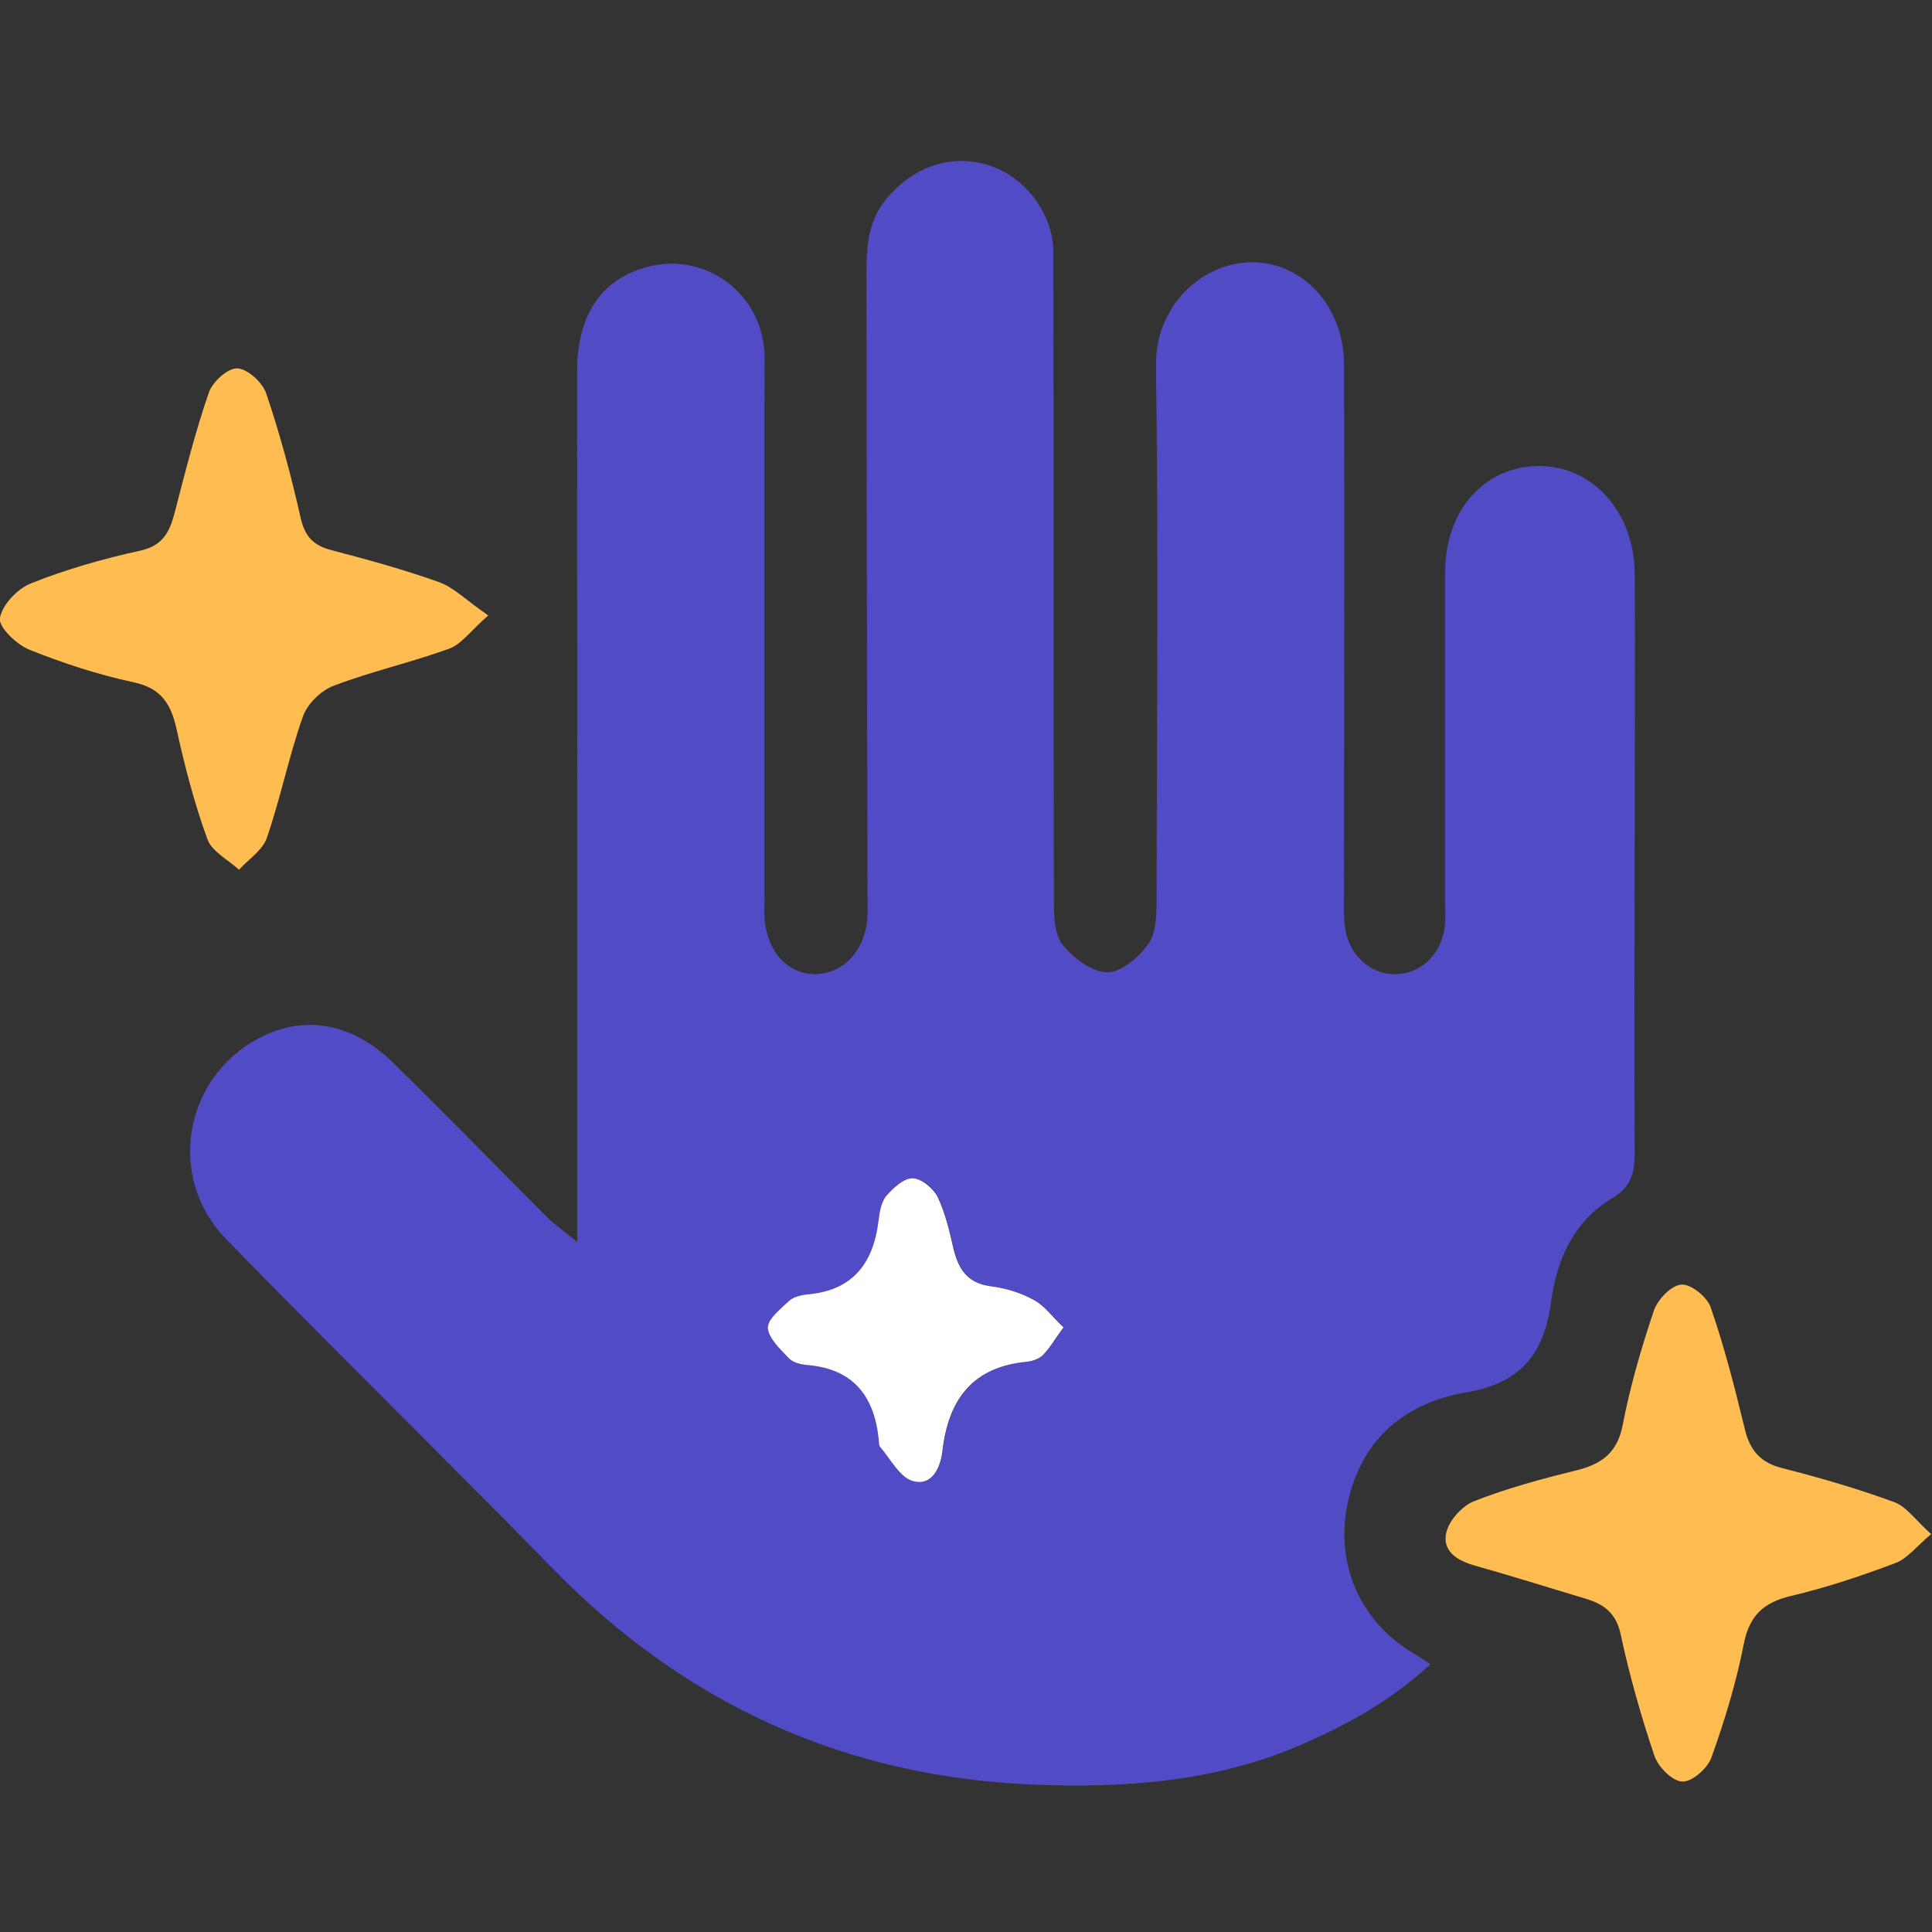 <svg width="24" height="24" viewBox="0 0 24 24" fill="none" xmlns="http://www.w3.org/2000/svg">
<rect x="0" y="0" width="24" height="24" fill="#333333" stroke="none"/>
<g clip-path="url(#clip0_179_6871)">
<path d="M7.172 15.426C7.172 15.208 7.172 15.095 7.172 14.982C7.172 11.531 7.172 8.075 7.168 4.623C7.168 3.927 7.456 3.488 8.008 3.325C8.746 3.107 9.477 3.639 9.497 4.413C9.501 4.592 9.497 4.771 9.497 4.949C9.497 7.017 9.497 9.085 9.497 11.15C9.497 11.258 9.489 11.367 9.504 11.472C9.555 11.853 9.804 12.098 10.119 12.102C10.437 12.102 10.698 11.865 10.764 11.496C10.783 11.379 10.776 11.258 10.776 11.138C10.772 8.631 10.764 6.119 10.764 3.612C10.764 3.196 10.729 2.776 11.048 2.427C11.386 2.053 11.841 1.906 12.307 2.061C12.735 2.205 13.081 2.656 13.085 3.122C13.092 5.812 13.085 8.498 13.092 11.188C13.092 11.375 13.096 11.604 13.201 11.737C13.333 11.904 13.567 12.075 13.757 12.079C13.928 12.079 14.15 11.888 14.266 11.725C14.364 11.585 14.367 11.363 14.367 11.177C14.371 8.965 14.391 6.757 14.36 4.545C14.348 3.81 14.916 3.278 15.522 3.258C16.171 3.239 16.696 3.799 16.696 4.53C16.704 6.718 16.696 8.903 16.696 11.091C16.696 11.235 16.688 11.379 16.708 11.519C16.754 11.861 17.019 12.102 17.326 12.102C17.656 12.102 17.913 11.849 17.951 11.488C17.959 11.406 17.951 11.321 17.951 11.235C17.951 9.863 17.951 8.487 17.951 7.115C17.951 6.345 18.433 5.797 19.106 5.789C19.779 5.781 20.299 6.353 20.307 7.122C20.315 8.149 20.307 9.179 20.307 10.205C20.307 11.577 20.299 12.953 20.307 14.325C20.307 14.574 20.261 14.745 20.027 14.885C19.545 15.169 19.335 15.663 19.269 16.168C19.18 16.837 18.881 17.183 18.204 17.299C17.508 17.42 16.98 17.812 16.774 18.539C16.548 19.34 16.851 20.117 17.563 20.541C17.621 20.576 17.679 20.615 17.769 20.673C17.271 21.136 16.712 21.439 16.121 21.692C15.075 22.135 13.975 22.213 12.855 22.17C10.504 22.077 8.517 21.175 6.873 19.492C5.528 18.116 4.152 16.771 2.811 15.395C2.064 14.629 2.282 13.393 3.211 12.899C3.767 12.604 4.365 12.697 4.879 13.198C5.528 13.832 6.161 14.485 6.803 15.126C6.888 15.212 6.993 15.282 7.168 15.426H7.172ZM13.213 16.487C13.077 16.355 12.98 16.219 12.848 16.149C12.684 16.059 12.49 16.001 12.307 15.978C12.02 15.939 11.911 15.764 11.848 15.511C11.794 15.293 11.747 15.064 11.65 14.866C11.6 14.757 11.448 14.636 11.339 14.636C11.23 14.636 11.102 14.757 11.017 14.854C10.954 14.928 10.931 15.049 10.919 15.153C10.853 15.682 10.608 16.028 10.041 16.079C9.959 16.087 9.866 16.11 9.808 16.16C9.699 16.258 9.539 16.386 9.543 16.495C9.551 16.627 9.695 16.759 9.804 16.872C9.854 16.926 9.955 16.953 10.033 16.957C10.597 17.004 10.861 17.334 10.919 17.871C10.919 17.906 10.919 17.952 10.939 17.976C11.067 18.123 11.176 18.349 11.339 18.395C11.584 18.465 11.689 18.224 11.712 18.018C11.786 17.377 12.093 16.977 12.766 16.914C12.836 16.907 12.918 16.88 12.96 16.833C13.046 16.743 13.108 16.638 13.217 16.487H13.213Z" fill="#524BC6"/>
<path d="M6.067 7.643C5.842 7.842 5.729 8.005 5.577 8.059C5.107 8.23 4.617 8.339 4.147 8.518C3.988 8.576 3.817 8.744 3.762 8.903C3.587 9.397 3.486 9.914 3.315 10.407C3.265 10.559 3.09 10.672 2.969 10.804C2.833 10.679 2.631 10.578 2.576 10.423C2.413 9.976 2.293 9.513 2.192 9.051C2.122 8.74 2.001 8.549 1.659 8.475C1.22 8.382 0.784 8.238 0.365 8.071C0.205 8.005 -0.02 7.791 -0.001 7.678C0.026 7.515 0.217 7.313 0.384 7.247C0.823 7.072 1.286 6.94 1.748 6.839C2.04 6.773 2.114 6.586 2.176 6.345C2.304 5.851 2.429 5.354 2.596 4.872C2.643 4.74 2.833 4.569 2.95 4.576C3.078 4.584 3.261 4.751 3.307 4.887C3.478 5.393 3.618 5.914 3.735 6.435C3.789 6.668 3.894 6.777 4.12 6.835C4.567 6.952 5.018 7.076 5.453 7.231C5.64 7.298 5.795 7.461 6.063 7.643H6.067Z" fill="#FFBD51"/>
<path d="M24 19.048C23.801 19.215 23.692 19.363 23.545 19.417C23.121 19.577 22.69 19.721 22.25 19.825C21.904 19.907 21.729 20.07 21.66 20.432C21.566 20.91 21.422 21.38 21.259 21.835C21.212 21.967 21.018 22.138 20.898 22.131C20.773 22.127 20.598 21.948 20.552 21.812C20.384 21.314 20.241 20.809 20.132 20.3C20.073 20.028 19.914 19.923 19.689 19.857C19.234 19.721 18.779 19.577 18.32 19.448C18.099 19.386 17.912 19.266 17.967 19.036C18.002 18.885 18.165 18.706 18.312 18.648C18.721 18.488 19.148 18.372 19.576 18.267C19.895 18.189 20.093 18.049 20.159 17.695C20.252 17.217 20.388 16.747 20.544 16.284C20.59 16.144 20.762 15.965 20.886 15.958C21.003 15.946 21.209 16.113 21.251 16.241C21.422 16.735 21.551 17.244 21.675 17.753C21.737 18.01 21.862 18.166 22.13 18.235C22.604 18.356 23.074 18.492 23.529 18.659C23.681 18.714 23.794 18.881 23.992 19.06L24 19.048Z" fill="#FFBD51"/>
<path d="M13.213 16.487C13.104 16.635 13.042 16.744 12.956 16.833C12.909 16.88 12.828 16.907 12.762 16.915C12.089 16.977 11.782 17.377 11.708 18.019C11.685 18.225 11.58 18.47 11.335 18.396C11.176 18.349 11.063 18.124 10.935 17.976C10.915 17.953 10.919 17.906 10.915 17.871C10.857 17.334 10.593 17.004 10.029 16.957C9.947 16.95 9.85 16.926 9.8 16.872C9.691 16.759 9.547 16.623 9.539 16.495C9.535 16.386 9.699 16.258 9.803 16.16C9.858 16.11 9.955 16.087 10.037 16.079C10.604 16.028 10.853 15.682 10.915 15.154C10.927 15.049 10.95 14.928 11.012 14.854C11.098 14.757 11.226 14.637 11.335 14.637C11.444 14.637 11.592 14.761 11.646 14.866C11.743 15.068 11.794 15.294 11.844 15.511C11.906 15.764 12.015 15.939 12.303 15.978C12.49 16.001 12.68 16.059 12.843 16.149C12.976 16.219 13.069 16.355 13.209 16.487H13.213Z" fill="white"/>
</g>
<defs>
<clipPath id="clip0_179_6871">
<rect width="24" height="24" fill="white"/>
</clipPath>
</defs>
</svg>
